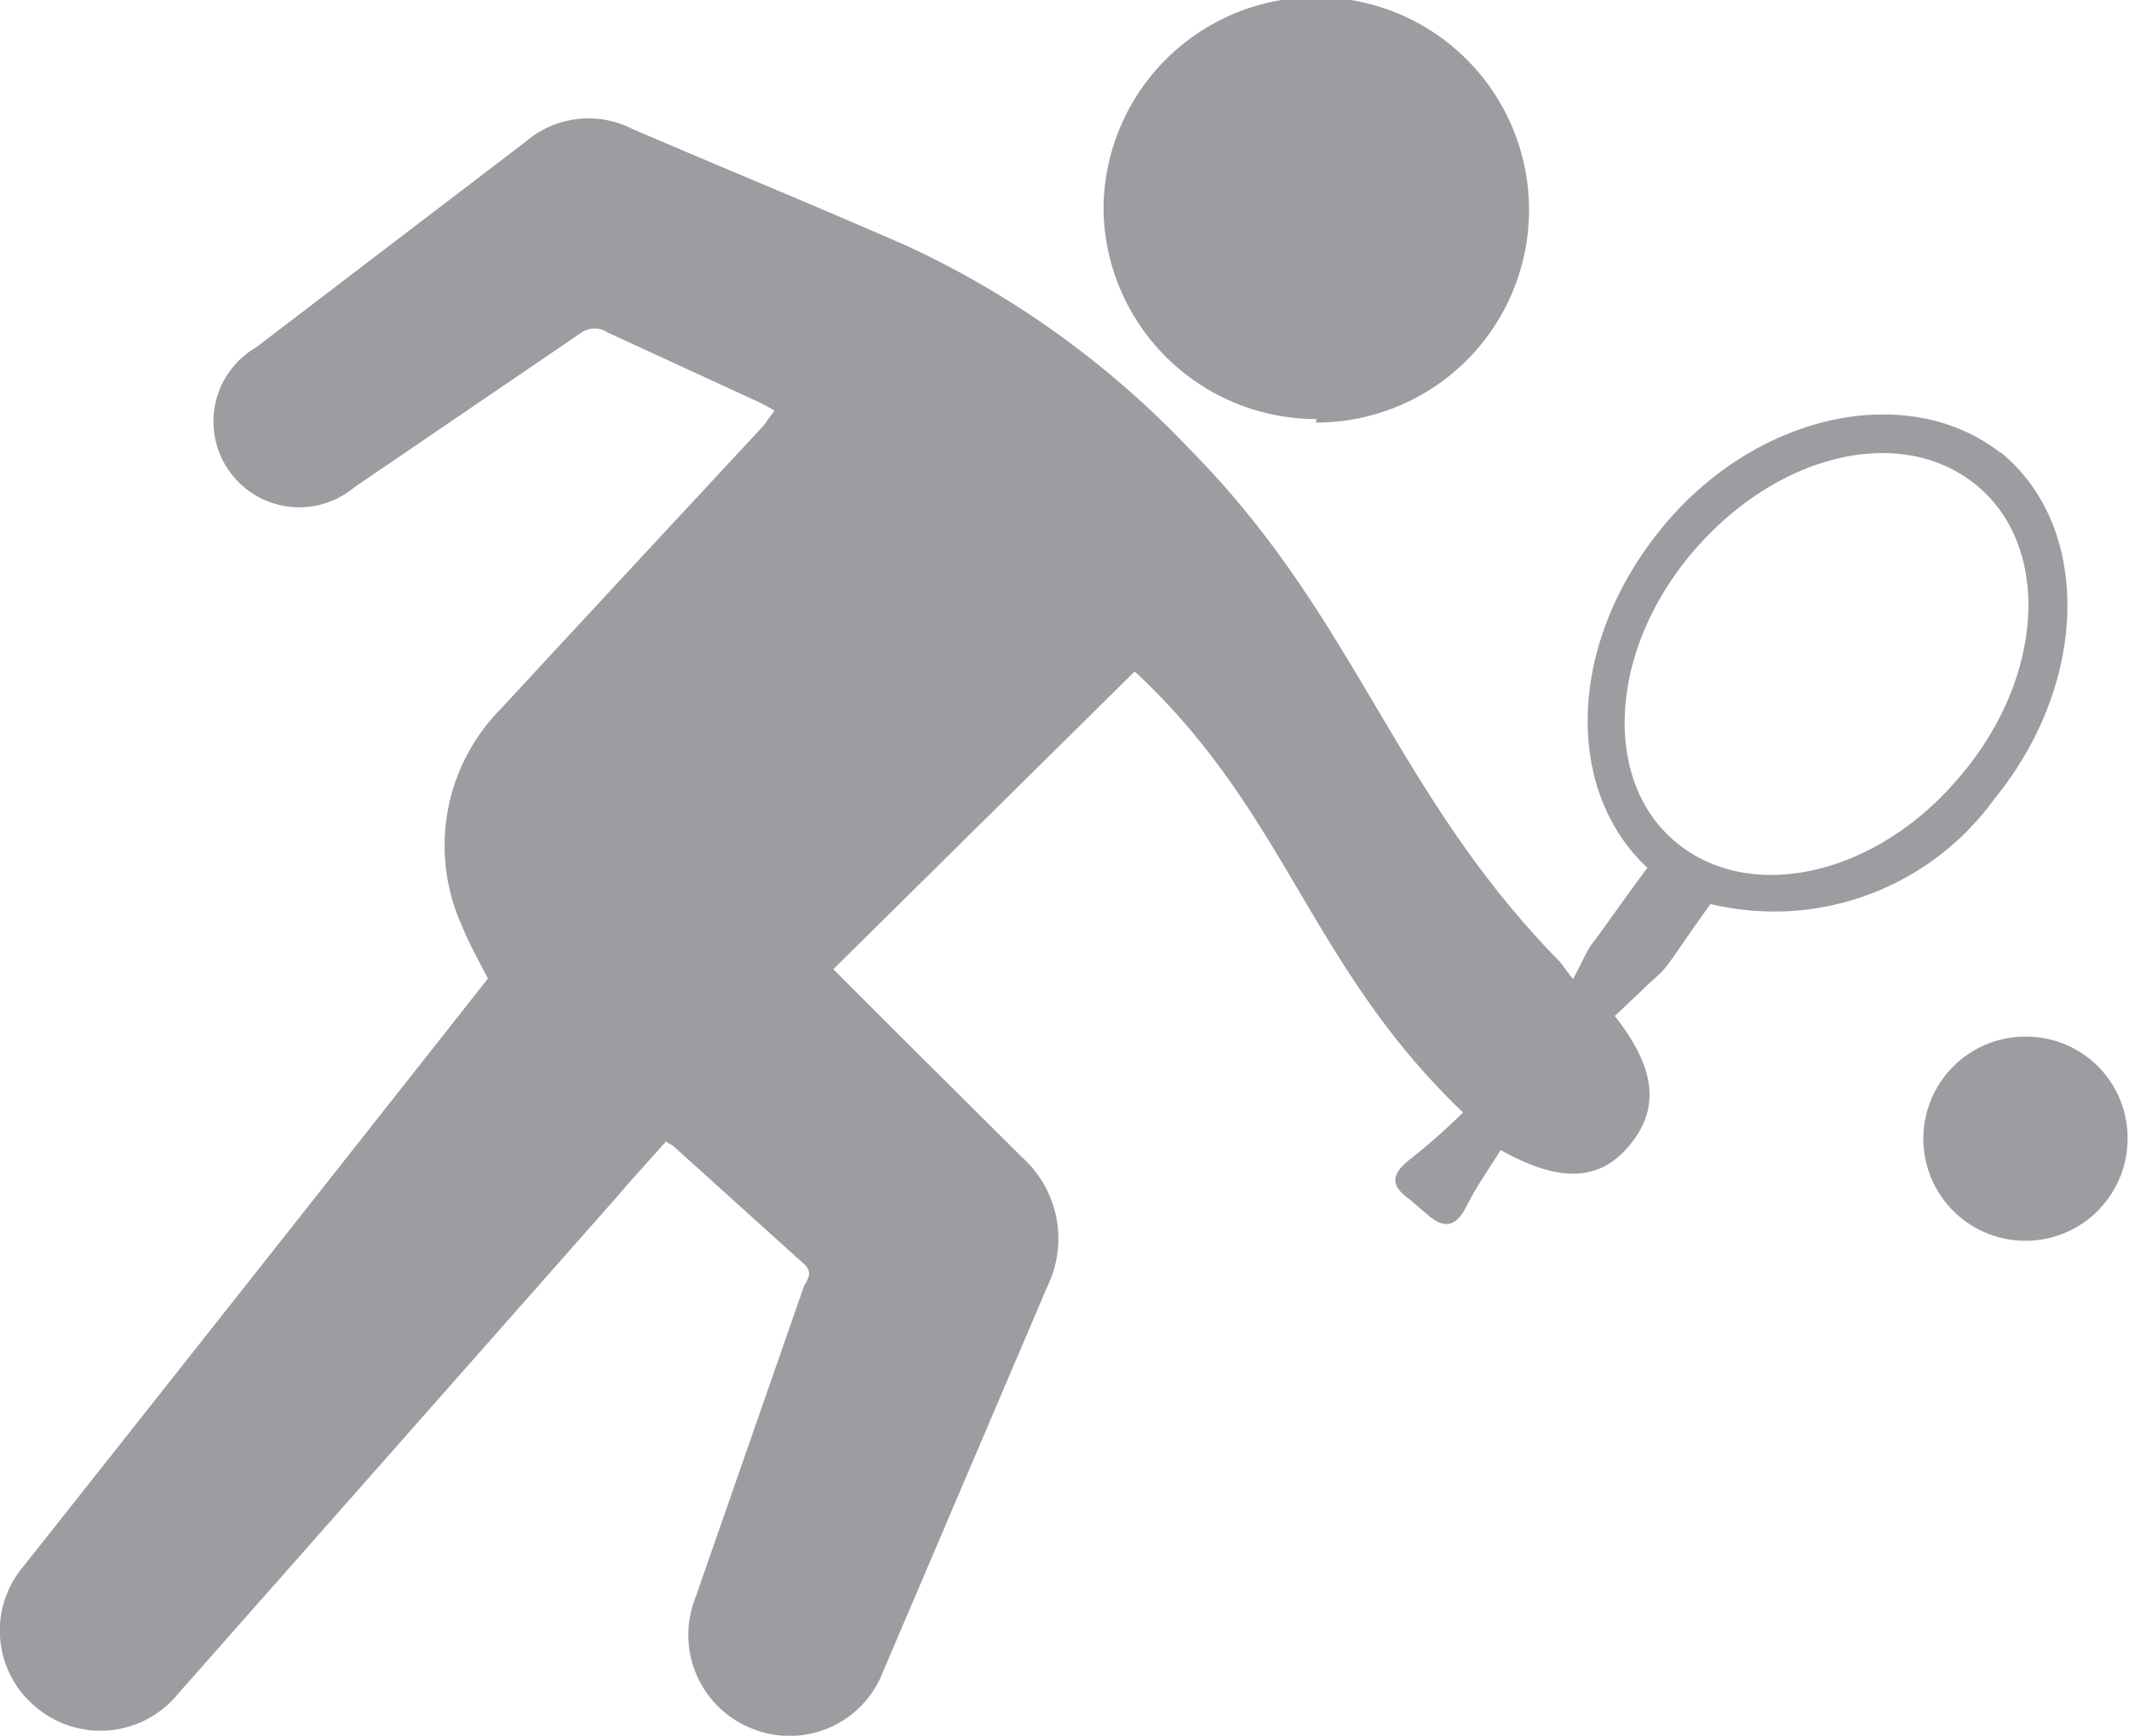 <svg xmlns="http://www.w3.org/2000/svg" viewBox="0 0 30.02 24.48"><defs><style>.cls-1{fill:#9b9da0;}</style></defs><g id="Livello_2" data-name="Livello 2"><g id="tennis"><path class="cls-1" d="M18.56,5.91a3,3,0,0,1-3-2.95,3,3,0,1,1,3,3"/><path class="cls-1" d="M27.67,10.91c-1.14,1.4-2.92,1.85-4,1s-1-2.69.17-4.09,2.92-1.85,4-1,1,2.69-.17,4.09m.53-4.53c-1.29-1-3.43-.57-4.77,1.07s-1.37,3.7-.2,4.79c-.18.23-.72,1-.78,1.07s-.16.3-.27.5L22,13.57c-2.35-2.39-2.87-4.86-5.23-7.24a13,13,0,0,0-4-2.87c-1.28-.56-2.57-1.09-3.85-1.64A1.36,1.36,0,0,0,7.41,2l-3.8,2.9A1.21,1.21,0,1,0,5,6.87L8.2,4.69a.33.33,0,0,1,.37,0l2.17,1,.18.1L10.77,6Q8.91,8,7.06,10a2.74,2.74,0,0,0-.55,3.05c.1.25.24.5.37.75l-.07.09Q3.57,18,.34,22.08a1.4,1.4,0,0,0,.17,2,1.41,1.41,0,0,0,2-.19l6.18-7c.23-.27.47-.53.7-.79l.1.06,1.85,1.67c.11.1.07.19,0,.3L9.8,22.55a1.42,1.42,0,0,0,.83,1.84,1.41,1.41,0,0,0,1.82-.81l2.32-5.44a1.54,1.54,0,0,0-.35-1.81l-1.67-1.66-1-1L16,9.47c2.15,2,2.46,4.15,4.63,6.22a8.91,8.91,0,0,1-.76.67c-.25.2-.27.36,0,.55l.28.24c.23.19.39.14.53-.14s.32-.53.48-.79c.84.47,1.4.44,1.82-.07s.38-1.07-.21-1.82l.41-.39c.1-.1.22-.19.31-.3s.4-.58.63-.89a3.83,3.83,0,0,0,4-1.48c1.34-1.64,1.38-3.84.09-4.89"/><path class="cls-1" d="M30,16.06a1.44,1.44,0,1,1-1.44-1.44A1.43,1.43,0,0,1,30,16.06"/></g></g></svg>
